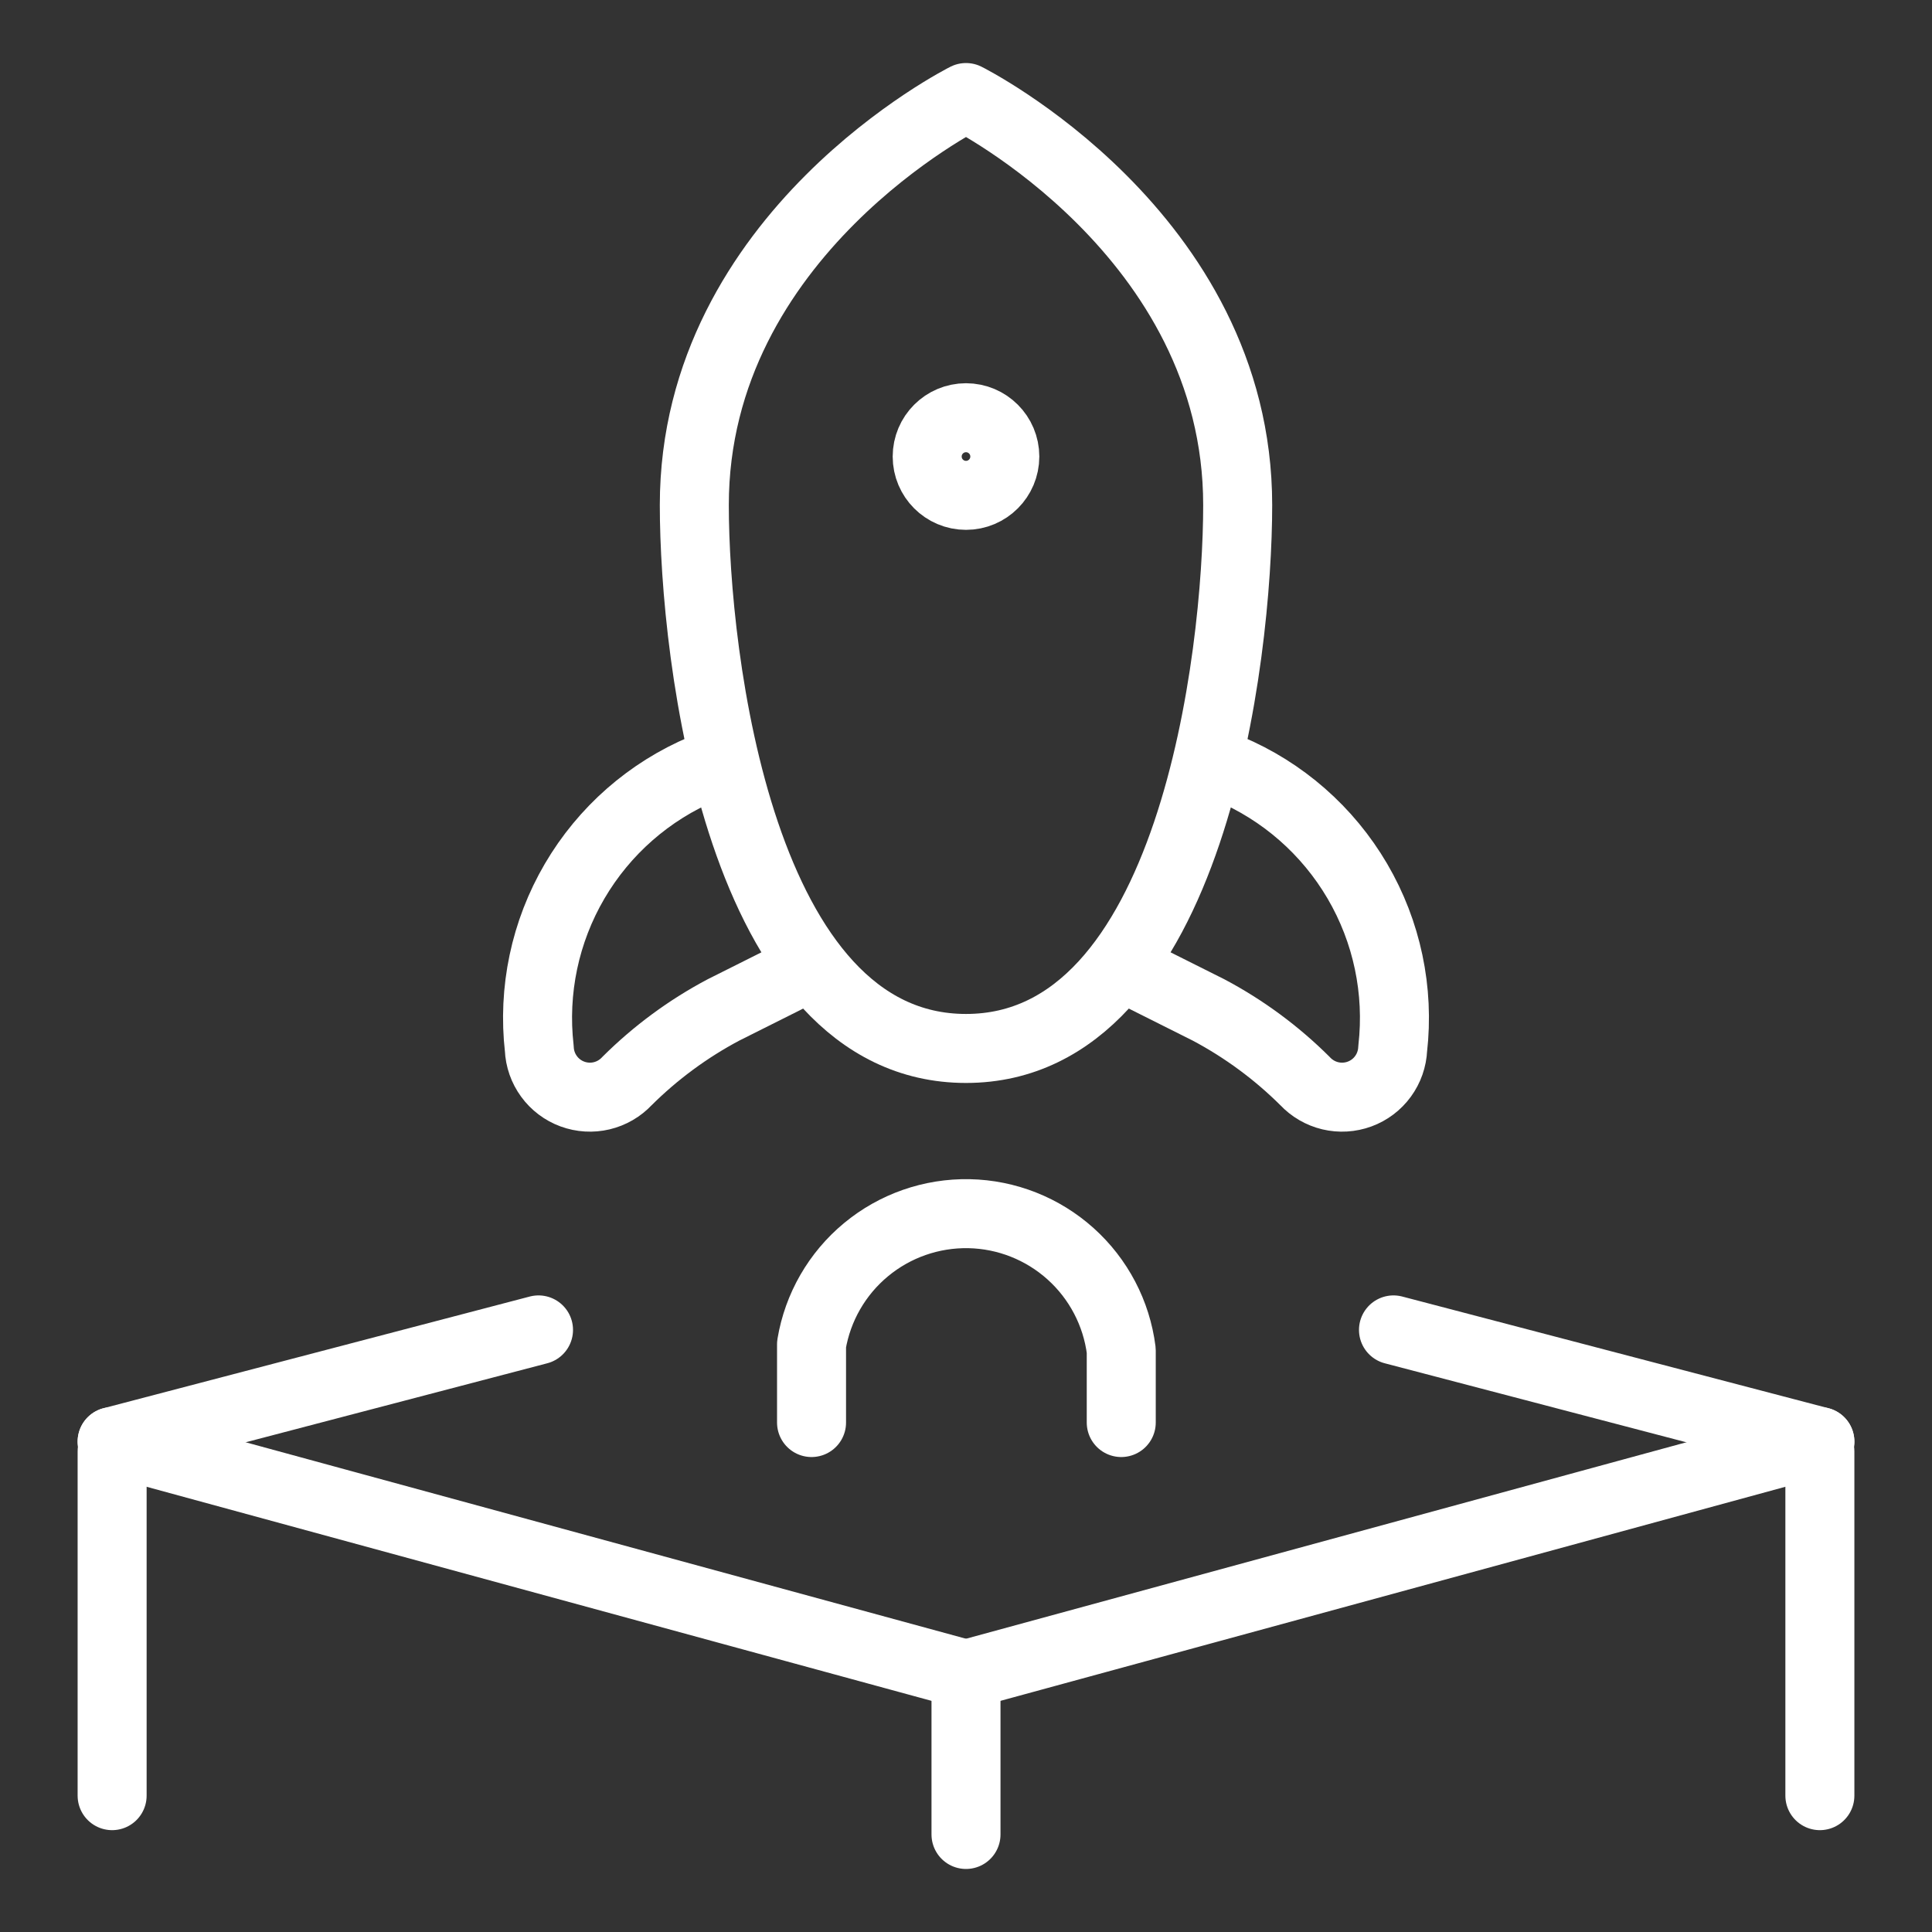 <svg width="56" height="56" viewBox="0 0 56 56" fill="none" xmlns="http://www.w3.org/2000/svg">
<rect x="0" y="0" width="56" height="56" fill="#333333" stroke="none"/>
<path d="M3.25 41.786L28 48.536" stroke="white" stroke-width="2" stroke-linecap="round" stroke-linejoin="round"/>
<path d="M28 48.536L52.75 41.786" stroke="white" stroke-width="2" stroke-linecap="round" stroke-linejoin="round"/>
<path d="M3.25 41.786L15.609 38.548" stroke="white" stroke-width="2" stroke-linecap="round" stroke-linejoin="round"/>
<path d="M3.25 52.048V42.067" stroke="white" stroke-width="2" stroke-linecap="round" stroke-linejoin="round"/>
<path d="M52.75 42.067V52.048" stroke="white" stroke-width="2" stroke-linecap="round" stroke-linejoin="round"/>
<path d="M28 53.173V48.536" stroke="white" stroke-width="2" stroke-linecap="round" stroke-linejoin="round"/>
<path d="M35.875 14.64C35.875 18.989 34.563 30.39 28 30.39C21.437 30.39 20.125 19 20.125 14.64C20.125 6.765 28 2.827 28 2.827C28 2.827 35.875 6.765 35.875 14.64Z" stroke="white" stroke-width="2" stroke-linecap="round" stroke-linejoin="round"/>
<path d="M28 14.358C27.379 14.358 26.875 13.854 26.875 13.233C26.875 12.612 27.379 12.108 28 12.108" stroke="white" stroke-width="2"/>
<path d="M28 14.358C28.621 14.358 29.125 13.854 29.125 13.233C29.125 12.612 28.621 12.108 28 12.108" stroke="white" stroke-width="2"/>
<path d="M23.523 41.233V38.965C23.703 37.891 24.263 36.918 25.102 36.223C25.94 35.528 27 35.158 28.089 35.179C29.178 35.201 30.222 35.614 31.032 36.342C31.842 37.07 32.363 38.064 32.5 39.145V41.233" stroke="white" stroke-width="2" stroke-linecap="round" stroke-linejoin="round"/>
<path d="M22.787 28.363L20.969 29.274C19.941 29.819 18.999 30.514 18.174 31.335C17.977 31.546 17.721 31.695 17.439 31.762C17.158 31.829 16.863 31.811 16.591 31.711C16.319 31.611 16.083 31.433 15.913 31.199C15.742 30.965 15.644 30.686 15.632 30.396C15.439 28.71 15.798 27.007 16.655 25.543C17.512 24.078 18.821 22.931 20.386 22.274" stroke="white" stroke-width="2" stroke-linecap="round" stroke-linejoin="round"/>
<path d="M33.213 28.363L35.031 29.274C36.059 29.819 37.001 30.514 37.826 31.335C38.023 31.546 38.279 31.695 38.56 31.762C38.842 31.829 39.137 31.811 39.409 31.711C39.681 31.611 39.917 31.433 40.087 31.199C40.258 30.965 40.355 30.686 40.368 30.396C40.561 28.71 40.202 27.007 39.345 25.543C38.487 24.078 37.178 22.931 35.614 22.274" stroke="white" stroke-width="2" stroke-linecap="round" stroke-linejoin="round"/>
<path d="M52.75 41.786L40.391 38.548" stroke="white" stroke-width="2" stroke-linecap="round" stroke-linejoin="round"/>
</svg>
